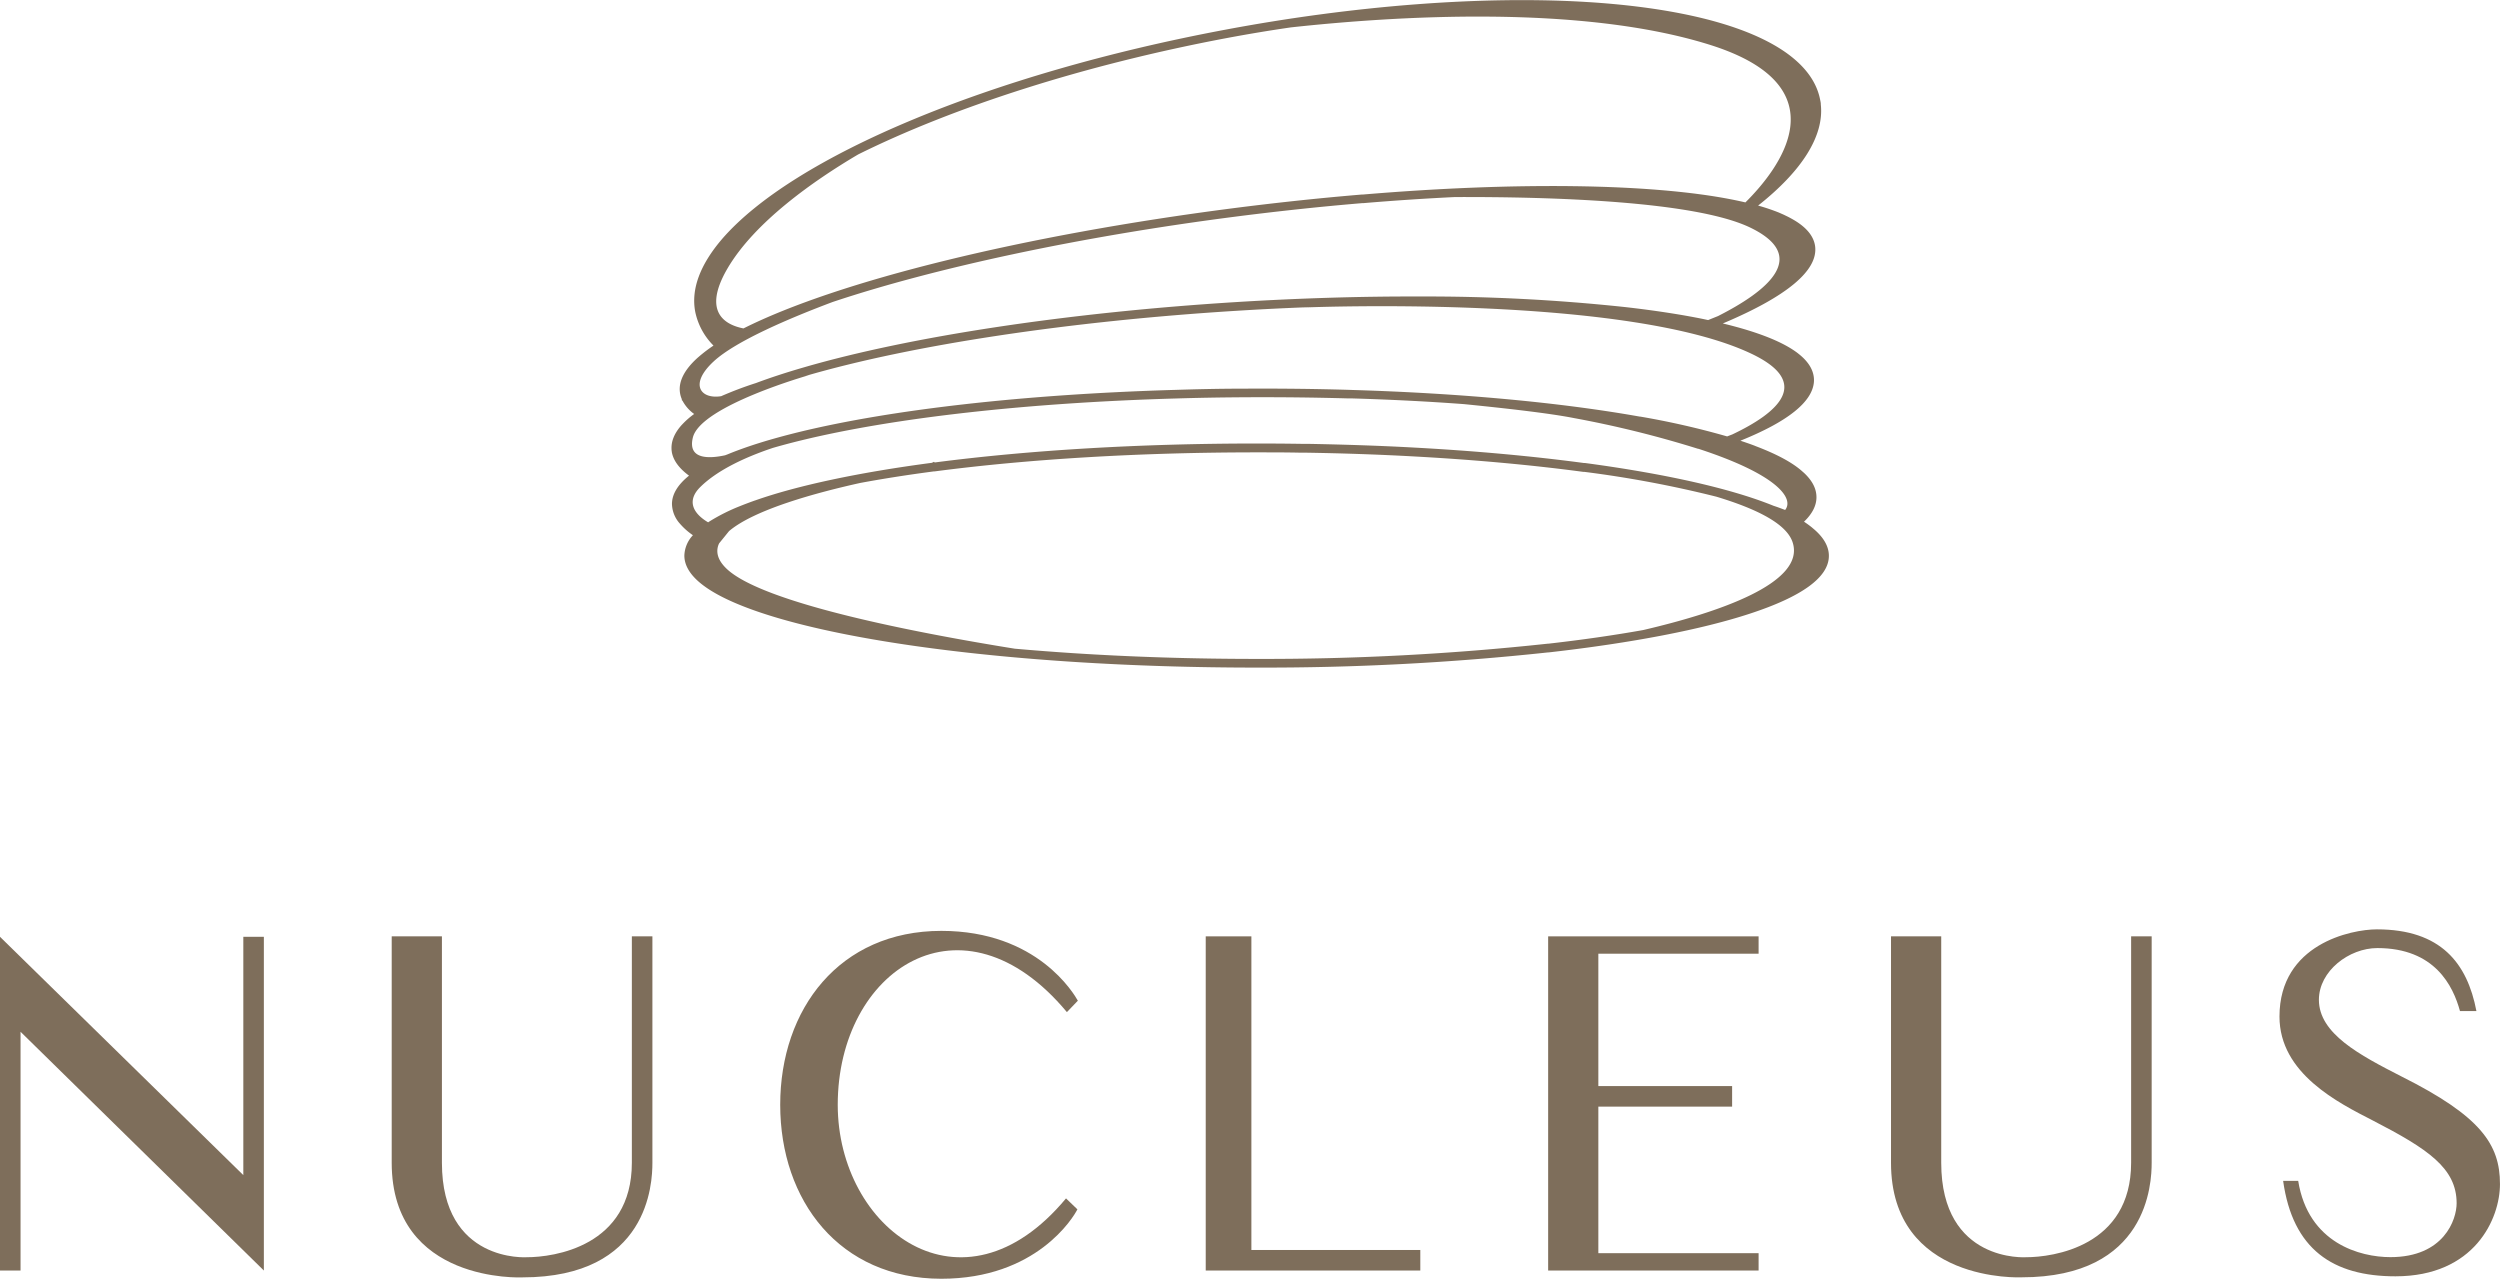<svg id="Layer_1" data-name="Layer 1" xmlns="http://www.w3.org/2000/svg" viewBox="0 0 821.35 420.12"><defs><style>.cls-1{fill:#7e6e5b;}</style></defs><polygon class="cls-1" points="86.69 307.78 79.94 307.78 79.94 386.07 0 307.78 0 417.42 6.75 417.42 6.75 338.98 86.69 417.42 86.69 307.78"/><path class="cls-1" d="M171.59,419.67c41.55,0,42.75-30.9,42.75-37.65V307.63h-6.75V382c0,27.6-25.8,31.05-34.5,31.05,0,0-27.9,1.95-27.9-31.05V307.63h-16.5V382C128.69,421.77,171.59,419.67,171.59,419.67Z"/><path class="cls-1" d="M350.23,393.72c-34.2,41.1-75,10-75-30.75,0-44.39,40.94-71.69,75.29-30.45l3.6-3.75c-1.2-2.1-13.2-22.94-44.85-22.94-33.44,0-52.94,25.64-52.94,57.14s19.5,57.15,52.94,57.15c31.2,0,43.35-20.1,44.7-22.8Z"/><polygon class="cls-1" points="396.13 307.63 396.13 417.42 466.63 417.42 466.63 410.67 411.13 410.67 411.13 307.63 396.13 307.63"/><polygon class="cls-1" points="577.77 313.33 577.77 307.63 508.63 307.63 508.63 417.42 577.77 417.42 577.77 411.72 525.12 411.72 525.12 363.57 569.07 363.57 569.07 356.82 525.12 356.82 525.12 313.33 577.77 313.33"/><path class="cls-1" d="M706.91,307.63h-6.75V382c0,27.6-25.8,31.05-34.5,31.05,0,0-27.89,1.95-27.89-31.05V307.63h-16.5V382c0,39.75,42.9,37.65,42.9,37.65,41.54,0,42.74-30.9,42.74-37.65Z"/><path class="cls-1" d="M789,353.67c-13.8-7.05-27.15-14.1-27.15-25.19,0-9.45,9.9-17,19.2-17,18.9,0,24.89,12.45,27.15,20.69h5.4c-3-15.74-11.7-26.84-32.7-26.84-8.4,0-32,4.8-32,28.65,0,18.74,19.35,28.34,30.75,34.19,18,9.3,27.45,15.6,27.45,27.15,0,5.4-4.2,17.7-21.75,17.7-9.9,0-27-4.5-30.3-25.05h-4.95c3.15,22.5,16.35,31.35,36.9,31.35,26,0,34.34-18.9,34.34-30.3C821.35,376,815.05,366.72,789,353.67Z"/><path class="cls-1" d="M224.24,139.34l-.2.2c-2.43,2.67-3.57,5.39-3.41,8.08,0,.18,0,.35.06.57l0,.15c.43,2.82,2.35,5.48,5.68,7.93-3.73,3-5.63,6.16-5.6,9.38a10,10,0,0,0,2.62,6.41,22.06,22.06,0,0,0,4.26,3.78,10.21,10.21,0,0,0-2.81,6.68c0,3.7,2.46,7.26,7.3,10.58,16.59,11.44,61.59,20.54,120.35,24.34,19.41,1.25,39.72,1.89,60.37,1.89a868.82,868.82,0,0,0,95.85-5l.2,0c27.24-3.09,50.07-7.49,66-12.72,17.22-5.64,25.95-12,25.95-19,0-3.16-1.8-6.24-5.37-9.14l-.07-.07a30.72,30.72,0,0,0-2.73-2c2.72-2.59,4.1-5.3,4.09-8.07s-1.34-5.33-3.92-7.81q-.27-.25-.54-.48c-3.28-3-8.46-5.78-15.37-8.41l-.23-.09-.28-.12h0c-1.43-.54-3-1.08-4.65-1.63,15.59-6.28,23.72-12.78,24.16-19.41a8,8,0,0,0,0-1c-.18-2.91-1.88-5.65-5.07-8.15a2.65,2.65,0,0,0-.26-.21c-4.89-3.73-13.17-7-24.61-9.75,21.14-8.91,31.34-17.43,30.33-25.35-.45-3.48-3.11-6.56-7.86-9.14-.34-.19-.71-.39-1.07-.57l-1.34-.65-.65-.29c-.35-.15-.71-.31-1-.44a67.56,67.56,0,0,0-6.81-2.29c14.57-11.51,21.7-23,20.6-33.19v-.1c0-.47-.12-1-.21-1.42-3.31-17.57-31-29.28-76.12-32.14h.08l-.14,0c-34.41-2.16-76.85,1.08-119.5,9.11C325.58,24.21,260.78,51.22,237.18,78.58,230,87,227,95,228.41,102.43a22.06,22.06,0,0,0,6,11.11,49.91,49.91,0,0,0-4.53,3.41l-.64.55c-4.36,3.92-6.33,7.75-5.86,11.38a8.29,8.29,0,0,0,.62,2.25v.31l.25.25a12.63,12.63,0,0,0,3.81,4.32A26.32,26.32,0,0,0,224.24,139.34ZM424.09,9c34-3.71,95.21-7.61,137.66,5.72,44,13.81,22.55,41,11.69,51.78q-2.07-.48-4.32-.93c-26.7-5.29-71-5.89-121.44-1.65l-.35,0h0c-13.68,1.14-27.85,2.65-42.12,4.48C336.3,77.27,275.36,92.28,244.26,107.9c-5.82-1.14-13.62-5.19-5.38-19.48C247.8,73,267.41,59.31,281.94,50.74,313.3,35.17,356.27,21.32,402.8,12.55Q413.48,10.54,424.09,9ZM559.4,106.39h0l0-.15Zm16.25,9.94c19.74,9.49,8.49,19.27-6.5,26.39l-1.72.66a266.07,266.07,0,0,0-28.6-6.52l-.15,0c-26.14-4.64-58.7-7.66-94.11-8.73l-1.4-.05c-11.27-.33-22.91-.46-34.59-.39-8.2,0-15.73.19-23,.42h-.11c-48.62,1.45-92.28,6.36-122.95,13.83-4.64,1.14-8.9,2.31-12.64,3.47l-.32.1c-3.85,1.2-7.39,2.47-10.52,3.76h0l-.24.09-.55.21c-5.15,1.13-12.43,1.51-10.61-5.85,2.59-10.45,38.49-20.57,38.49-20.57l-1.76.45.54-.16c34.88-10.14,86.37-17.91,141.27-21.33q12.32-.77,24.36-1.21l-2.82.15C433.72,100.79,535.6,97.08,575.65,116.33ZM248.19,164.38l-.25.08c-1.74.62-3.41,1.25-5,1.89l-.15.06a62.3,62.3,0,0,0-9.49,4.77c-.23.14-.44.28-.65.43-5.29-3.13-6.93-7.3-2.59-11.59,5.8-5.74,15.26-10,23.9-12.88,2.85-.82,5.94-1.65,9.24-2.45,30.47-7.43,73.93-12.32,122.31-13.75h.12c7.26-.23,14.77-.37,23-.42,11.64-.07,23.25.06,34.46.38l.91,0h.43c12.61.38,24.83,1,36.53,1.87,13.92,1.39,28.13,3,36.18,4.59a346.76,346.76,0,0,1,40.75,10.09l.13,0h0c26.31,8.59,31.43,16.42,28.47,20.09l-.76-.28c-1.2-.46-2.16-.8-3.09-1.1l-.21-.09h0c-13.82-5.57-35.11-10.39-61.66-13.95l-.13,0-.22,0c-17.14-2.29-35.94-4-55.89-5.08-11.27-.62-23-1-35-1.22l-2,0c-4.81-.07-9.74-.11-14.68-.11-38,0-74.59,2.16-105.76,6.23l-.24-.22-.68.33C282.18,155.22,262.13,159.48,248.19,164.38Zm313-59.23-.3-.06-1.17-.25h0c-7.38-1.51-16-2.83-25.57-3.93a614.74,614.74,0,0,0-67.87-3.5c-19.22-.06-39.49.56-60.25,1.84-55.09,3.43-106.81,11.24-141.88,21.43-5.78,1.67-11.1,3.41-15.77,5.16a118.86,118.86,0,0,0-11.44,4.32c-6.58,1.09-10.76-3.74-2.48-11.41,7.35-6.81,25.55-14.45,39.09-19.53,33.49-11.19,81.16-21.45,132-28,14.22-1.83,28.35-3.34,42-4.48h.15a.84.84,0,0,1,.21,0c10.32-.87,20.37-1.53,30.07-2,31.7-.11,79.14,1.3,97.19,10.1,19.33,9.41,5.66,20.7-10.73,29ZM508.46,211.48a866.18,866.18,0,0,1-95.58,5c-20.58,0-40.83-.63-60.18-1.88q-9.94-.65-19.32-1.48C302,208.07,250,198.19,238.46,186.6c-2.69-2.68-3.3-5.25-2.39-7.67h0l.21-.44,3.24-4c8.36-7.1,28.6-12.61,43.14-15.83,7.28-1.35,15.13-2.59,23.49-3.7h0l.59-.08h.2l.07,0c31.15-4.09,67.76-6.26,105.87-6.26,4.92,0,9.85,0,14.63.11l2,0c11.9.2,23.63.6,34.89,1.22,19.85,1.08,38.57,2.78,55.71,5.07h.15l.19,0a367.24,367.24,0,0,1,43.44,8.16c13.56,4.09,23.12,9,25.06,15,4.38,13.41-24.74,23.14-49.12,28.82-9.48,1.69-19.9,3.2-31.18,4.48Z"/><path class="cls-1" d="M427.74,101l-.27,0Z"/></svg>